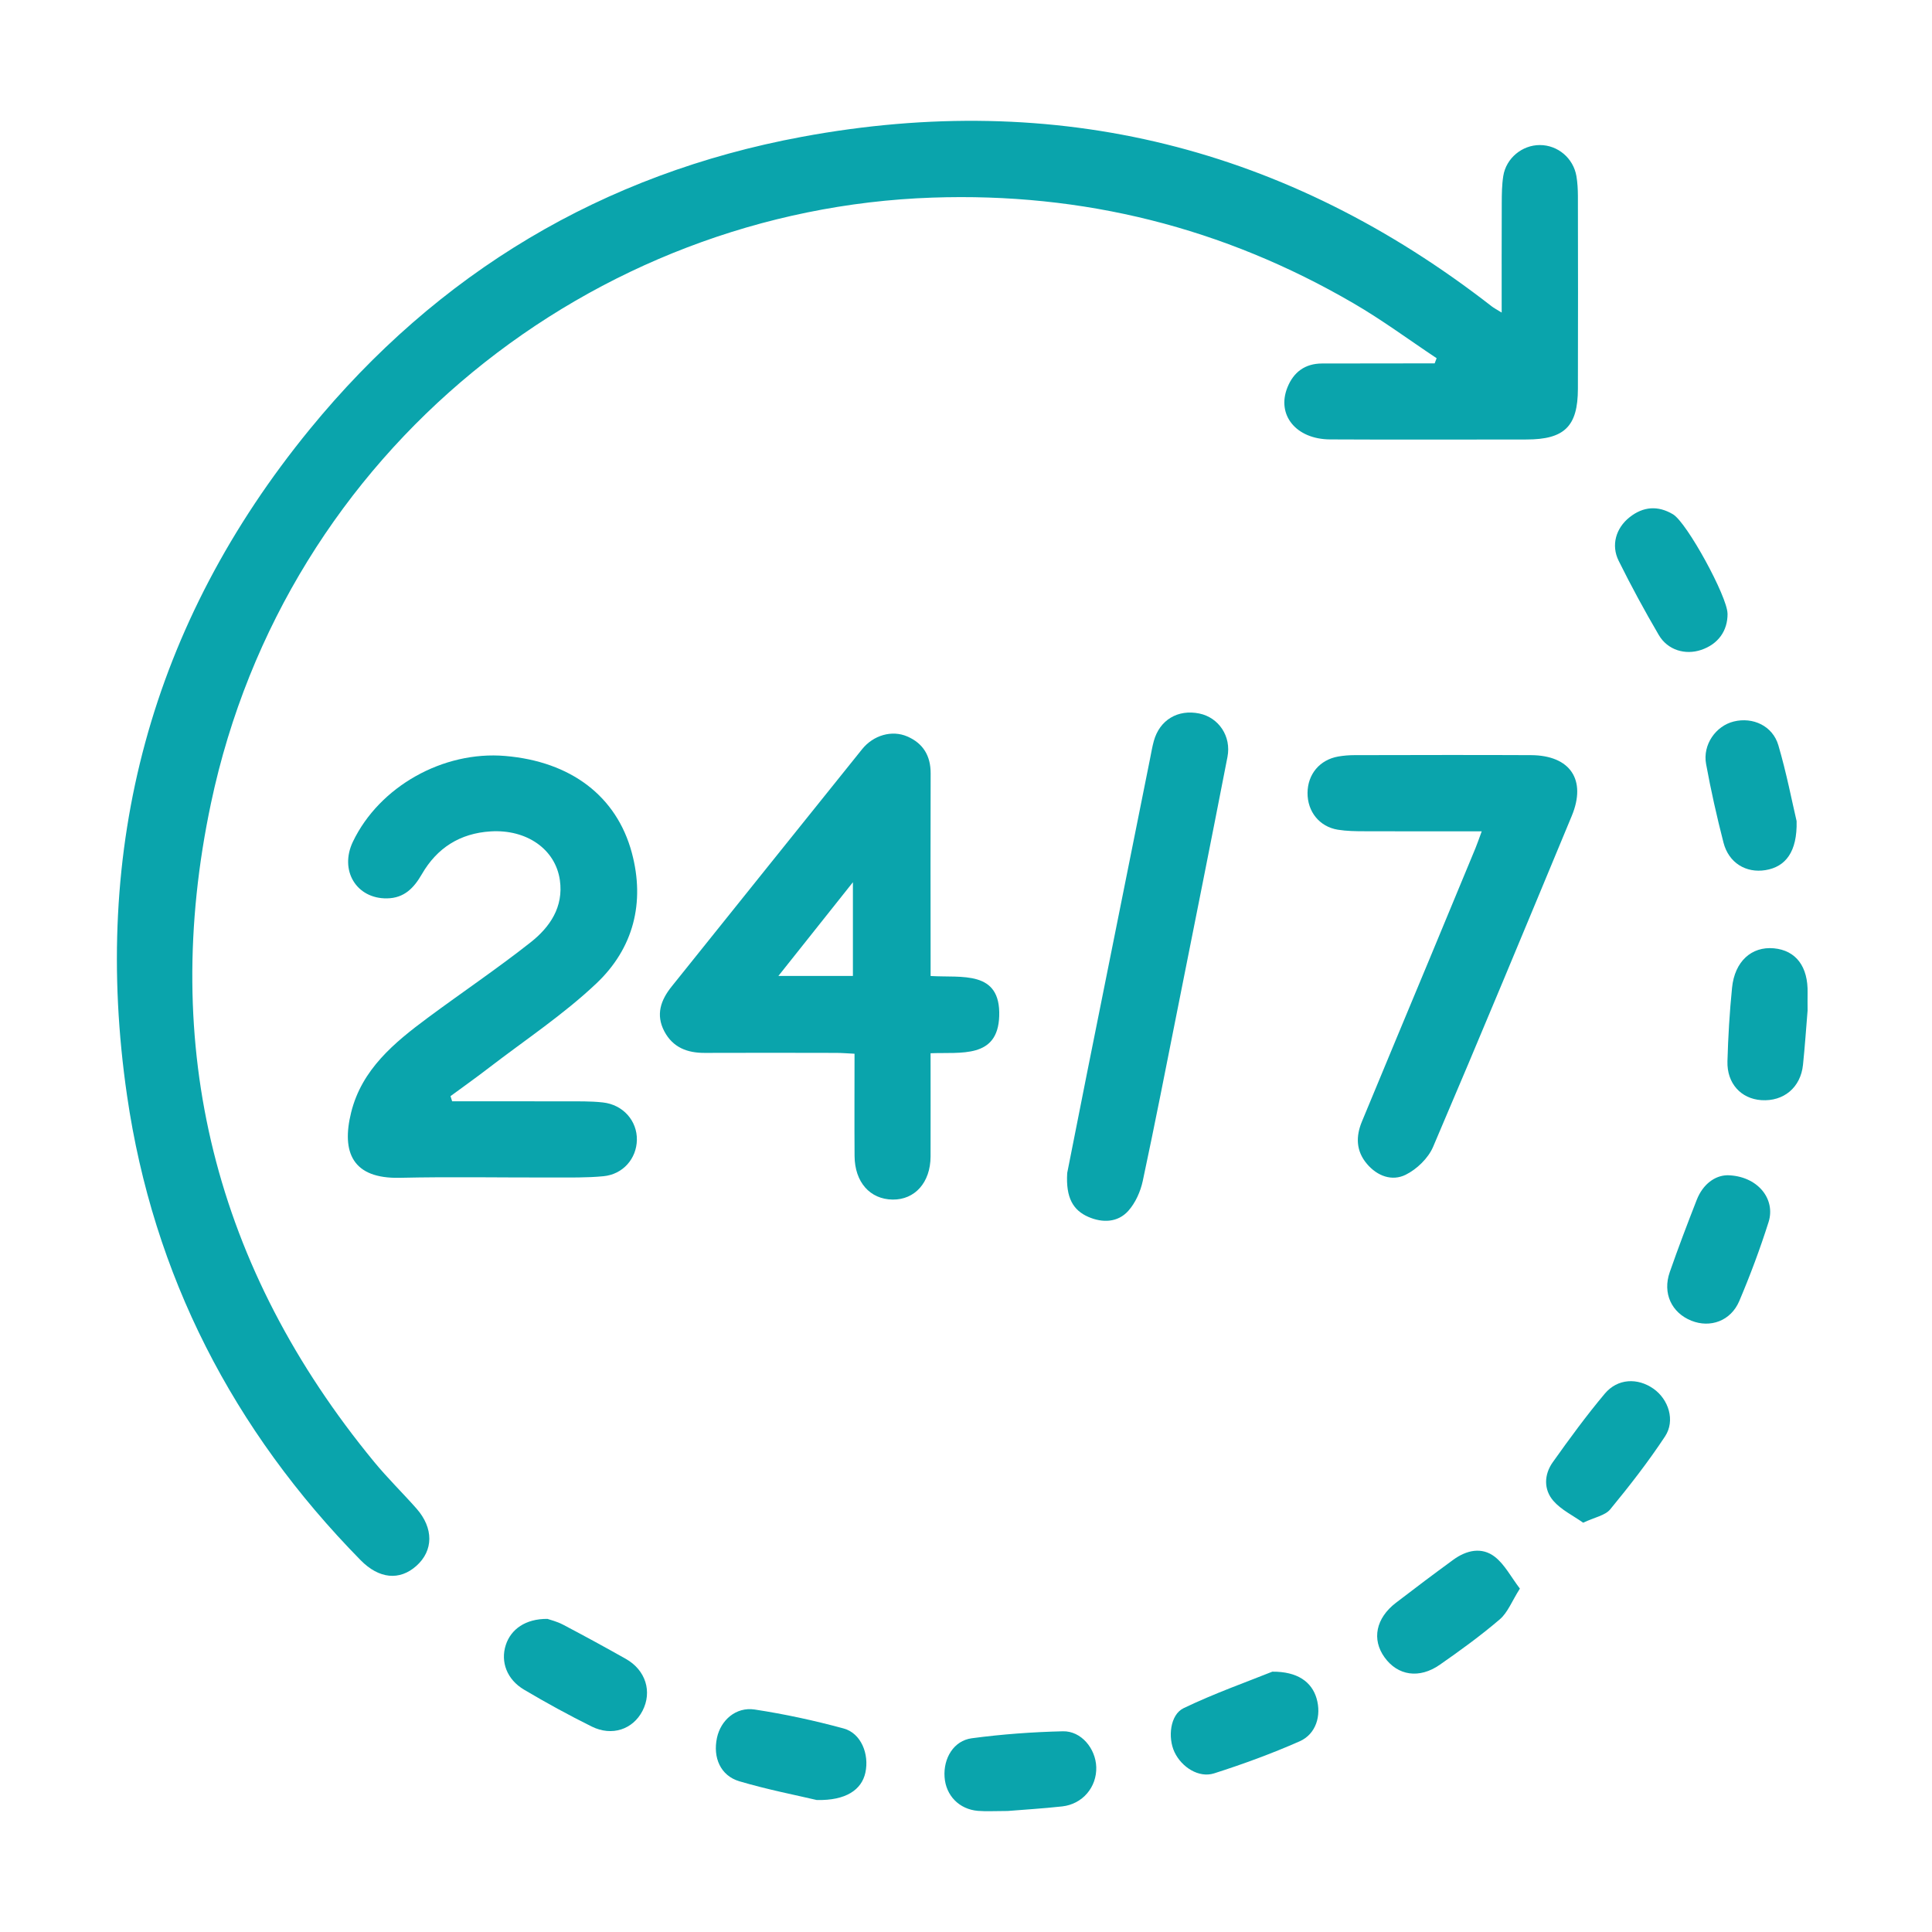<svg xmlns="http://www.w3.org/2000/svg" id="Layer_1" data-name="Layer 1" viewBox="0 0 512 512"><defs><style>      .cls-1 {        fill: #0aa4ac;        stroke-width: 0px;      }    </style></defs><path class="cls-1" d="m397.96,82.85c0-10.34-.02-19.7.02-29.05.01-2.38.03-4.79.4-7.14.75-4.75,5.01-8.23,9.71-8.22,4.74.01,8.86,3.46,9.68,8.25.29,1.71.38,3.48.39,5.23.03,17.04.05,34.09,0,51.13-.02,9.95-3.57,13.41-13.6,13.42-17.36.01-34.73.07-52.09-.02-9-.05-14.22-6.48-11.29-13.78,1.62-4.05,4.66-6.33,9.17-6.34,8.44-.01,16.89-.02,25.33-.03,1.51,0,3.01,0,4.52,0,.17-.46.35-.91.52-1.37-7.32-4.87-14.42-10.13-22.01-14.54-34.48-20.08-71.65-29.4-111.64-28.02-89.78,3.09-171.34,66.73-191.16,160.5-13.66,64.64,1.05,123.24,43.23,174.53,3.53,4.3,7.54,8.2,11.23,12.38,4.58,5.19,4.52,11.16-.04,15.21-4.45,3.96-9.89,3.44-14.77-1.53-33.79-34.41-54.96-75.47-61.89-123.09-9.56-65.66,6.29-125.1,48.42-176.61,33.91-41.47,77.6-67.71,130.43-77.5,67.57-12.52,128.62,2.74,182.87,44.98.47.37,1.02.64,2.59,1.61Z"></path><path class="cls-1" d="m119.83,291.86c9.98,0,19.95-.02,29.93.01,3.34.01,6.71-.08,10.01.29,5.38.59,9.11,4.9,9.01,9.95-.1,4.94-3.67,9.1-8.85,9.6-4.42.43-8.9.33-13.35.34-13.54.04-27.08-.23-40.61.08-12.51.29-15.55-6.7-12.91-17.34,2.83-11.39,11.39-18.45,20.28-25.05,9.06-6.72,18.43-13.03,27.28-20.01,5.1-4.02,8.77-9.36,7.75-16.49-1.17-8.19-8.8-13.51-18.37-12.91-8.08.51-14.17,4.35-18.2,11.33-2.1,3.64-4.65,6.35-9.24,6.42-8.11.12-12.68-7.42-9.03-15.03,7.01-14.61,23.9-24.11,40.36-22.71,17.37,1.47,29.52,10.63,33.55,25.65,3.56,13.26.39,25.35-9.34,34.58-8.71,8.26-18.87,14.98-28.43,22.33-3.37,2.6-6.85,5.07-10.28,7.59.14.45.28.91.43,1.36Z"></path><path class="cls-1" d="m246.61,279.13c0,9.58.03,18.48,0,27.38-.03,6.85-4.16,11.47-10.06,11.39-6-.08-10.03-4.62-10.08-11.54-.06-8.89-.01-17.79-.01-27.11-1.78-.08-3.3-.22-4.83-.22-11.62-.02-23.24-.05-34.86,0-4.65.02-8.46-1.44-10.72-5.72-2.31-4.4-.96-8.26,1.95-11.88,16.83-20.96,33.62-41.95,50.47-62.89,2.99-3.72,7.91-5.13,11.97-3.37,4.19,1.81,6.21,5.12,6.19,9.79-.06,16.08-.02,32.15-.01,48.23,0,1.7,0,3.41,0,5.46,8.22.52,18.59-1.64,18.18,10.63-.37,11.3-10.12,9.53-18.19,9.84Zm-20.58-20.49v-24.84c-6.86,8.62-13.1,16.48-19.75,24.84h19.75Z"></path><path class="cls-1" d="m392.67,220.31c-10.68,0-20.84.02-31.01-.02-2.38,0-4.79-.03-7.13-.41-4.88-.8-8.05-4.8-8.02-9.75.03-4.96,3.23-8.79,8.15-9.65,1.4-.24,2.85-.36,4.27-.36,15.6-.02,31.2-.08,46.81,0,10.41.06,14.76,6.56,10.79,16.11-12.16,29.27-24.29,58.56-36.75,87.71-1.29,3.01-4.32,5.93-7.28,7.39-3.58,1.76-7.49.38-10.26-2.9-2.9-3.43-2.95-7.25-1.33-11.18,6-14.51,12.05-28.99,18.08-43.48,4.02-9.66,8.03-19.32,12.02-28.99.53-1.28.96-2.59,1.66-4.47Z"></path><path class="cls-1" d="m282.82,310.86c1.47-7.43,3.34-16.92,5.23-26.39,5.57-27.81,11.15-55.62,16.73-83.43.31-1.55.57-3.12.99-4.65,1.54-5.59,6.36-8.48,12.07-7.3,5.12,1.06,8.52,6.03,7.45,11.51-4.33,22.25-8.77,44.48-13.2,66.71-3.03,15.23-6,30.48-9.25,45.67-.6,2.8-1.94,5.79-3.82,7.9-2.8,3.13-6.86,3.24-10.6,1.61-4.01-1.75-6-5.04-5.6-11.62Z"></path><path class="cls-1" d="m419.55,403.53c-2.68-1.9-5.83-3.4-7.91-5.81-2.59-3-2.45-6.96-.15-10.2,4.4-6.2,8.91-12.36,13.79-18.18,3.4-4.05,8.7-4.27,12.91-1.31,4.01,2.82,5.82,8.44,3.07,12.62-4.44,6.73-9.42,13.13-14.55,19.36-1.33,1.61-4.07,2.07-7.17,3.53Z"></path><path class="cls-1" d="m457.7,311.45c8.01.11,12.94,6.24,10.99,12.41-2.25,7.09-4.86,14.09-7.77,20.94-2.24,5.27-7.68,7.21-12.69,5.2-5.26-2.11-7.68-7.28-5.73-12.87,2.24-6.43,4.67-12.81,7.15-19.15,1.67-4.27,4.93-6.46,8.05-6.52Z"></path><path class="cls-1" d="m402.79,420.99c-2.14,3.37-3.22,6.34-5.32,8.14-5.04,4.32-10.45,8.24-15.9,12.04-5.45,3.8-11.15,2.9-14.64-1.94-3.45-4.77-2.32-10.39,3.01-14.48,5.02-3.86,10.09-7.67,15.2-11.4,3.47-2.53,7.54-3.48,11.02-.77,2.61,2.04,4.26,5.31,6.63,8.42Z"></path><path class="cls-1" d="m337.18,443.01c6.68-.05,10.44,2.72,11.72,7.07,1.34,4.55-.13,9.47-4.49,11.39-7.37,3.25-14.98,6.04-22.66,8.49-4.04,1.29-8.6-1.62-10.5-5.64-1.81-3.83-1.17-9.92,2.42-11.64,8.22-3.95,16.87-7,23.51-9.67Z"></path><path class="cls-1" d="m457.82,162.61c.04,4.6-2.52,8.12-7.02,9.63-4.21,1.41-8.86.04-11.2-3.95-3.77-6.43-7.33-13-10.64-19.68-2.06-4.14-.72-8.67,2.89-11.53,3.62-2.88,7.54-3.16,11.52-.78,3.7,2.22,14.41,21.83,14.44,26.31Z"></path><path class="cls-1" d="m267.04,479.93c-3.44,0-5.67.15-7.88-.03-4.98-.42-8.5-4.07-8.84-8.95-.35-4.98,2.42-9.65,7.2-10.29,8-1.07,16.09-1.66,24.16-1.85,4.85-.11,8.68,4.56,8.84,9.49.16,5.31-3.63,9.82-9.04,10.42-5.2.57-10.43.88-14.44,1.21Z"></path><path class="cls-1" d="m479.03,267.8c-.38,4.6-.71,9.51-1.22,14.4-.62,6-5.13,9.75-11.05,9.35-5.38-.37-9.14-4.44-8.97-10.3.18-6.5.57-13.01,1.22-19.49.7-6.99,5.18-11,11.09-10.45,5.86.55,9.1,4.87,8.93,11.87-.03,1.43,0,2.86,0,4.61Z"></path><path class="cls-1" d="m216.48,477.03c-5.24-1.24-13.01-2.74-20.56-4.98-4.98-1.48-7.03-6.28-5.92-11.49,1.01-4.72,5.04-8.27,10-7.52,7.94,1.21,15.85,2.92,23.6,5.03,4.57,1.25,6.82,6.76,5.73,11.72-.99,4.49-5.12,7.41-12.85,7.23Z"></path><path class="cls-1" d="m145.07,429.02c.61.22,2.47.66,4.1,1.51,5.61,2.95,11.17,5.98,16.68,9.09,5.27,2.97,7.05,8.7,4.41,13.79-2.55,4.91-8.08,6.8-13.45,4.14-6.09-3.02-12.08-6.3-17.93-9.77-4.57-2.7-6.27-7.4-4.85-11.82,1.36-4.21,5.24-6.98,11.03-6.94Z"></path><path class="cls-1" d="m476.12,217.6c.2,8.17-2.95,12.13-8.24,12.99-5.19.85-9.76-1.93-11.14-7.3-1.77-6.88-3.33-13.83-4.61-20.82-.94-5.12,2.57-10.1,7.35-11.27,5.06-1.24,10.28,1.15,11.8,6.29,2.18,7.41,3.64,15.03,4.84,20.12Z"></path></svg>